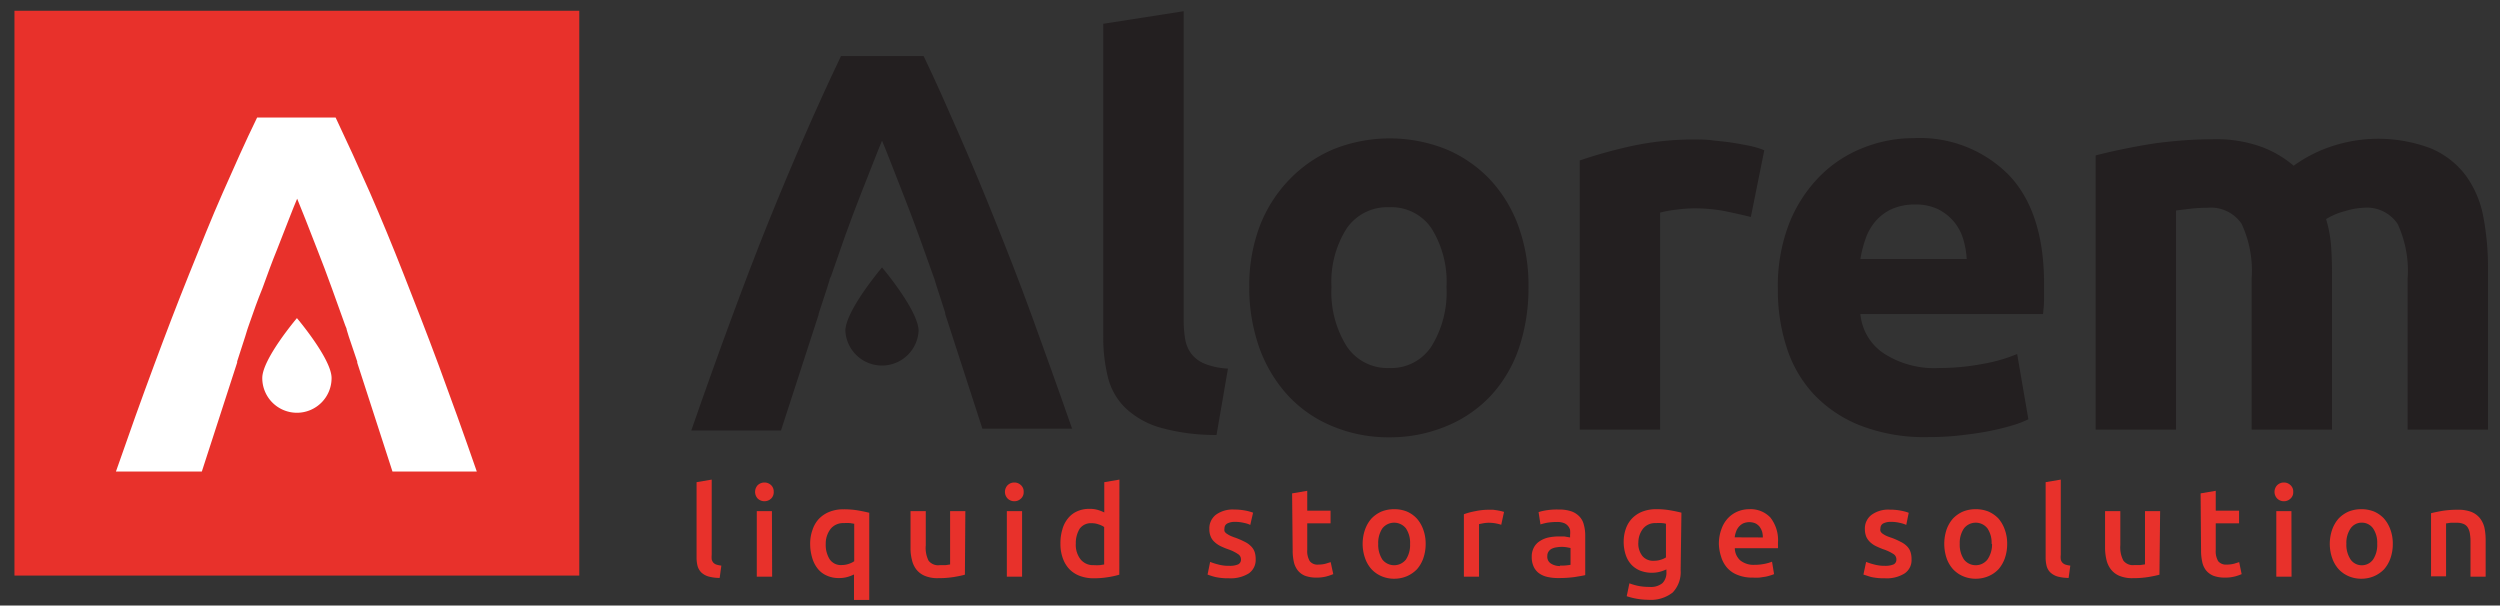 <?xml version="1.0" encoding="UTF-8"?> <svg xmlns="http://www.w3.org/2000/svg" viewBox="0 0 222.95 54"><rect x="0" y="0" width="222.95" height="54" fill="#333333" stroke="none"/><title>logo-black</title><g><path d="M108.49,38.79a18.09,18.09,0,0,1-5.07-.67,7.57,7.57,0,0,1-3.08-1.76,5.75,5.75,0,0,1-1.54-2.74A14.52,14.52,0,0,1,98.39,30V2.12L105.56,1V28.54a10,10,0,0,0,.14,1.73,2.91,2.91,0,0,0,.56,1.3,2.87,2.87,0,0,0,1.18.87,6.44,6.44,0,0,0,2.07.43Z" fill="#231f20"></path><path d="M136.31,25.6a16.73,16.73,0,0,1-.86,5.47,11.92,11.92,0,0,1-2.51,4.23A11.28,11.28,0,0,1,129,38a13.1,13.1,0,0,1-5.13,1,12.94,12.94,0,0,1-5.07-1,11.22,11.22,0,0,1-3.93-2.72,12.62,12.62,0,0,1-2.55-4.23,16,16,0,0,1-.91-5.47,15,15,0,0,1,.94-5.43A12.28,12.28,0,0,1,115,16a11.78,11.78,0,0,1,3.94-2.7,13.53,13.53,0,0,1,10,0,11.54,11.54,0,0,1,3.93,2.7,12.18,12.18,0,0,1,2.55,4.19A15.39,15.39,0,0,1,136.31,25.6Zm-7.31,0a9,9,0,0,0-1.33-5.22,4.32,4.32,0,0,0-3.78-1.9,4.39,4.39,0,0,0-3.8,1.9,8.89,8.89,0,0,0-1.35,5.22,9.1,9.1,0,0,0,1.35,5.27,4.36,4.36,0,0,0,3.8,1.95,4.29,4.29,0,0,0,3.78-1.95A9.18,9.18,0,0,0,129,25.6Z" fill="#231f20"></path><path d="M156.14,19.35c-.64-.16-1.4-.33-2.26-.51a14.53,14.53,0,0,0-2.79-.26,13.15,13.15,0,0,0-1.62.12,10.64,10.64,0,0,0-1.42.26V38.31h-7.17v-24a43.12,43.12,0,0,1,4.55-1.27,26.3,26.3,0,0,1,5.85-.6c.38,0,.85,0,1.39.07s1.1.11,1.64.19,1.09.18,1.64.29a7.49,7.49,0,0,1,1.39.41Z" fill="#231f20"></path><path d="M158.55,25.84a15.46,15.46,0,0,1,1-5.89,12.6,12.6,0,0,1,2.72-4.21,11.2,11.2,0,0,1,3.87-2.55,12.09,12.09,0,0,1,4.5-.87,11.16,11.16,0,0,1,8.52,3.3q3.13,3.3,3.13,9.7c0,.41,0,.87,0,1.37s-.06.94-.09,1.32H165.91A4.74,4.74,0,0,0,168,31.52a8.28,8.28,0,0,0,4.91,1.3,20.8,20.8,0,0,0,3.87-.36,14.33,14.33,0,0,0,3.11-.89l1,5.82a9.18,9.18,0,0,1-1.54.58c-.64.19-1.36.36-2.14.51s-1.63.26-2.53.36-1.8.14-2.69.14a15.84,15.84,0,0,1-6-1,11.5,11.5,0,0,1-4.19-2.77A11,11,0,0,1,159.34,31,16.43,16.43,0,0,1,158.55,25.84Zm16.84-2.74a7.63,7.63,0,0,0-.31-1.78,4.48,4.48,0,0,0-.82-1.54,4.42,4.42,0,0,0-1.4-1.11,4.52,4.52,0,0,0-2.09-.43,4.87,4.87,0,0,0-2.07.41,4.14,4.14,0,0,0-1.44,1.08,4.75,4.75,0,0,0-.89,1.57,10.34,10.34,0,0,0-.46,1.8Z" fill="#231f20"></path><path d="M200.8,24.88a9.93,9.93,0,0,0-.89-4.91,3.3,3.3,0,0,0-3.06-1.44,13.47,13.47,0,0,0-1.39.07l-1.4.17V38.31h-7.17V13.86c.61-.16,1.33-.33,2.14-.5s1.69-.34,2.6-.49,1.85-.25,2.82-.33,1.91-.12,2.84-.12a11.82,11.82,0,0,1,4.45.7,9.58,9.58,0,0,1,2.81,1.66A12.43,12.43,0,0,1,208.09,13a13.21,13.21,0,0,1,8.66.22,7.56,7.56,0,0,1,3.11,2.38,9.07,9.07,0,0,1,1.59,3.66,24.25,24.25,0,0,1,.43,4.72V38.31h-7.17V24.88a9.93,9.93,0,0,0-.89-4.91,3.3,3.3,0,0,0-3.06-1.44,6.62,6.62,0,0,0-1.61.29,6.19,6.19,0,0,0-1.71.72,11,11,0,0,1,.44,2.33c.06.82.09,1.7.09,2.63V38.31H200.8Z" fill="#231f20"></path></g><g><path d="M64.18,51.54a3.79,3.79,0,0,1-1-.13,1.58,1.58,0,0,1-.64-.36,1.34,1.34,0,0,1-.33-.57,3,3,0,0,1-.09-.77V43l1.35-.23v6.7a2.27,2.27,0,0,0,0,.41.66.66,0,0,0,.14.29.62.62,0,0,0,.28.18,2,2,0,0,0,.44.09Z" fill="#e8312b"></path><path d="M69,43.87a.77.77,0,0,1-.24.6.85.85,0,0,1-.58.23.88.88,0,0,1-.6-.23.88.88,0,0,1,0-1.21.88.88,0,0,1,.6-.23.85.85,0,0,1,.58.23A.78.78,0,0,1,69,43.87Zm-.14,7.56H67.49V45.58h1.35Z" fill="#e8312b"></path><path d="M72.25,48.51a3.62,3.62,0,0,1,.21-1.26,2.62,2.62,0,0,1,.59-1,2.69,2.69,0,0,1,.93-.61,3.26,3.26,0,0,1,1.24-.22,7.54,7.54,0,0,1,1.3.1c.4.07.73.14,1,.21V53.5H76.16V51.23a3.59,3.59,0,0,1-.57.22,2.59,2.59,0,0,1-.76.1,2.54,2.54,0,0,1-1.1-.22,2.07,2.07,0,0,1-.81-.62,2.82,2.82,0,0,1-.5-1A4.32,4.32,0,0,1,72.25,48.51Zm1.39,0A2.38,2.38,0,0,0,74,49.89a1.2,1.2,0,0,0,1.08.5,1.9,1.9,0,0,0,.63-.11,1.87,1.87,0,0,0,.47-.23V46.71l-.36-.06a4.34,4.34,0,0,0-.57,0,1.43,1.43,0,0,0-1.17.51A2.14,2.14,0,0,0,73.64,48.53Z" fill="#e8312b"></path><path d="M86.05,51.25q-.39.11-1,.21a8.44,8.44,0,0,1-1.38.1,2.94,2.94,0,0,1-1.18-.2,1.89,1.89,0,0,1-.76-.56,2.16,2.16,0,0,1-.4-.85,4.18,4.18,0,0,1-.13-1.09V45.58h1.36v3.06A2.53,2.53,0,0,0,82.81,50a1.07,1.07,0,0,0,1,.4l.52,0,.4-.06V45.58h1.36Z" fill="#e8312b"></path><path d="M91.29,43.87a.74.74,0,0,1-.25.6.82.82,0,0,1-.58.23.84.84,0,0,1-.59-.23.86.86,0,0,1,0-1.21.84.84,0,0,1,.59-.23.82.82,0,0,1,.58.23A.75.75,0,0,1,91.29,43.87Zm-.14,7.56H89.79V45.58h1.36Z" fill="#e8312b"></path><path d="M99.82,51.25a7.16,7.16,0,0,1-1,.22,7.55,7.55,0,0,1-1.28.1,3.43,3.43,0,0,1-1.24-.21,2.51,2.51,0,0,1-.94-.61,2.73,2.73,0,0,1-.59-1,3.64,3.64,0,0,1-.2-1.27,4.18,4.18,0,0,1,.17-1.26,2.6,2.6,0,0,1,.51-1,2.15,2.15,0,0,1,.81-.62,2.59,2.59,0,0,1,1.11-.22,2.48,2.48,0,0,1,.75.1,3.85,3.85,0,0,1,.56.22V43l1.35-.23Zm-3.88-2.76a2.09,2.09,0,0,0,.43,1.4,1.43,1.43,0,0,0,1.17.51,4.22,4.22,0,0,0,.55,0l.38-.06V47a1.79,1.79,0,0,0-.48-.23,1.81,1.81,0,0,0-.63-.11,1.23,1.23,0,0,0-1.08.5A2.48,2.48,0,0,0,95.94,48.49Z" fill="#e8312b"></path><path d="M109.64,50.46a1.83,1.83,0,0,0,.78-.13.46.46,0,0,0,.25-.44.55.55,0,0,0-.27-.48,3.59,3.59,0,0,0-.86-.42c-.25-.09-.47-.18-.68-.28a2.25,2.25,0,0,1-.53-.36,1.3,1.3,0,0,1-.35-.48,1.65,1.65,0,0,1-.13-.7,1.53,1.53,0,0,1,.59-1.27,2.55,2.55,0,0,1,1.61-.46,5.36,5.36,0,0,1,1,.09,4.37,4.37,0,0,1,.7.19l-.25,1.09a2.4,2.4,0,0,0-.57-.18,3.2,3.2,0,0,0-.8-.09,1.42,1.42,0,0,0-.67.14.47.47,0,0,0-.26.43.67.67,0,0,0,0,.26.56.56,0,0,0,.18.21,2.7,2.7,0,0,0,.32.19,4.22,4.22,0,0,0,.49.19,7.36,7.36,0,0,1,.82.36,1.93,1.93,0,0,1,.55.39,1.3,1.3,0,0,1,.32.49,1.93,1.93,0,0,1,.1.67,1.45,1.45,0,0,1-.62,1.27,3.07,3.07,0,0,1-1.77.43,5.12,5.12,0,0,1-1.24-.12,6.76,6.76,0,0,1-.66-.21l.23-1.13a5.6,5.6,0,0,0,.72.23A3.5,3.5,0,0,0,109.64,50.46Z" fill="#e8312b"></path><path d="M115.23,44l1.35-.23v1.77h2.08v1.13h-2.08v2.38a1.73,1.73,0,0,0,.23,1,.87.87,0,0,0,.76.3,2.57,2.57,0,0,0,.65-.08l.45-.14.23,1.07a4.91,4.91,0,0,1-.62.21,3.36,3.36,0,0,1-.89.1,2.9,2.9,0,0,1-1-.16,1.59,1.59,0,0,1-.66-.49,1.88,1.88,0,0,1-.35-.77,4.65,4.65,0,0,1-.1-1Z" fill="#e8312b"></path><path d="M127.14,48.5a3.87,3.87,0,0,1-.2,1.26,3,3,0,0,1-.57,1,2.79,2.79,0,0,1-.89.62,2.88,2.88,0,0,1-1.15.23,2.8,2.8,0,0,1-1.14-.23,2.65,2.65,0,0,1-.88-.62,2.9,2.9,0,0,1-.58-1,3.88,3.88,0,0,1,0-2.52,3,3,0,0,1,.58-1,2.79,2.79,0,0,1,.89-.62,3,3,0,0,1,1.13-.21,3,3,0,0,1,1.14.21,2.65,2.65,0,0,1,.88.62,3,3,0,0,1,.58,1A3.62,3.62,0,0,1,127.14,48.5Zm-1.39,0a2.28,2.28,0,0,0-.37-1.38,1.34,1.34,0,0,0-2.1,0,2.35,2.35,0,0,0-.37,1.38,2.42,2.42,0,0,0,.37,1.4,1.34,1.34,0,0,0,2.1,0A2.35,2.35,0,0,0,125.75,48.5Z" fill="#e8312b"></path><path d="M133.88,46.8a3.46,3.46,0,0,0-.47-.12,3.37,3.37,0,0,0-.68-.06,2.8,2.8,0,0,0-.48.05l-.35.07v4.69h-1.35V45.86a6.05,6.05,0,0,1,1-.27,5.78,5.78,0,0,1,1.3-.13h.31l.36.05.35.07.26.07Z" fill="#e8312b"></path><path d="M139,45.44a3.38,3.38,0,0,1,1.13.16,1.85,1.85,0,0,1,.73.47,1.6,1.6,0,0,1,.39.74,3.45,3.45,0,0,1,.12.94v3.54c-.21.05-.52.1-.94.17a10.23,10.23,0,0,1-1.43.09,4.1,4.1,0,0,1-1-.1,2,2,0,0,1-.74-.32,1.5,1.5,0,0,1-.48-.58,2,2,0,0,1-.18-.89,1.72,1.72,0,0,1,.2-.85,1.5,1.5,0,0,1,.53-.56,2.29,2.29,0,0,1,.78-.32,4.56,4.56,0,0,1,.92-.09l.47,0,.52.09v-.22a2.14,2.14,0,0,0,0-.45.89.89,0,0,0-.2-.37.84.84,0,0,0-.37-.25,1.55,1.55,0,0,0-.57-.09,5.61,5.61,0,0,0-.86.06,3.94,3.94,0,0,0-.64.16l-.17-1.1a4.28,4.28,0,0,1,.75-.17A5.87,5.87,0,0,1,139,45.44Zm.11,5a4.52,4.52,0,0,0,.95-.07v-1.5l-.32-.06a2.66,2.66,0,0,0-.92,0,1.37,1.37,0,0,0-.42.12.71.71,0,0,0-.29.25.66.66,0,0,0-.12.41.71.71,0,0,0,.31.66A1.47,1.47,0,0,0,139.12,50.48Z" fill="#e8312b"></path><path d="M149.88,50.84a2.64,2.64,0,0,1-.71,2,3.16,3.16,0,0,1-2.18.65,6,6,0,0,1-1-.09,6.5,6.5,0,0,1-.92-.23l.24-1.15a5,5,0,0,0,.79.23,4.82,4.82,0,0,0,1,.09,1.61,1.61,0,0,0,1.16-.34,1.31,1.31,0,0,0,.35-1v-.22a5,5,0,0,1-.54.2,2.93,2.93,0,0,1-1.77-.08,2.2,2.2,0,0,1-.8-.53,2.37,2.37,0,0,1-.51-.86,3.7,3.7,0,0,1-.19-1.21,3.42,3.42,0,0,1,.2-1.17,2.55,2.55,0,0,1,.57-.92,2.6,2.6,0,0,1,.91-.59,3.36,3.36,0,0,1,1.22-.21,7.11,7.11,0,0,1,1.25.1c.4.07.73.14,1,.21Zm-3.77-2.49a1.77,1.77,0,0,0,.38,1.26,1.25,1.25,0,0,0,1,.4,2,2,0,0,0,.61-.09,1.88,1.88,0,0,0,.47-.21v-3a1.68,1.68,0,0,0-.36-.06,4,4,0,0,0-.54,0,1.38,1.38,0,0,0-1.13.48A2,2,0,0,0,146.11,48.35Z" fill="#e8312b"></path><path d="M153.29,48.53a3.74,3.74,0,0,1,.23-1.35,2.72,2.72,0,0,1,.61-1,2.55,2.55,0,0,1,.87-.58,2.7,2.7,0,0,1,1-.19,2.43,2.43,0,0,1,1.88.74,3.26,3.26,0,0,1,.68,2.24c0,.08,0,.16,0,.25a1.69,1.69,0,0,1,0,.25h-3.85a1.51,1.51,0,0,0,.49,1.09,1.9,1.9,0,0,0,1.28.39,4.16,4.16,0,0,0,.9-.09,3.49,3.49,0,0,0,.65-.19l.18,1.11a2.14,2.14,0,0,1-.31.11,3.61,3.61,0,0,1-.45.12l-.54.08a5.68,5.68,0,0,1-.59,0,3.42,3.42,0,0,1-1.34-.23,2.36,2.36,0,0,1-.94-.63,2.62,2.62,0,0,1-.55-1A4,4,0,0,1,153.29,48.53Zm3.92-.6a1.83,1.83,0,0,0-.07-.53,1.53,1.53,0,0,0-.23-.44,1.16,1.16,0,0,0-.37-.29,1.42,1.42,0,0,0-1.07,0,1.23,1.23,0,0,0-.4.31,1.36,1.36,0,0,0-.25.44,2.15,2.15,0,0,0-.12.5Z" fill="#e8312b"></path><path d="M168.09,50.46a1.92,1.92,0,0,0,.79-.13.47.47,0,0,0,.24-.44.56.56,0,0,0-.26-.48A3.92,3.92,0,0,0,168,49a7.13,7.13,0,0,1-.67-.28,2.12,2.12,0,0,1-.54-.36,1.57,1.57,0,0,1-.35-.48,1.82,1.82,0,0,1-.13-.7,1.52,1.52,0,0,1,.6-1.27,2.53,2.53,0,0,1,1.61-.46,5.18,5.18,0,0,1,1,.09,4.09,4.09,0,0,1,.7.19L170,46.81a2.75,2.75,0,0,0-.57-.18,3.23,3.23,0,0,0-.81-.09,1.45,1.45,0,0,0-.67.14.47.47,0,0,0-.25.43.53.53,0,0,0,0,.26.63.63,0,0,0,.17.21,2.7,2.7,0,0,0,.32.19,4.45,4.45,0,0,0,.5.19,6.42,6.42,0,0,1,.81.36,2,2,0,0,1,.56.39,1.28,1.28,0,0,1,.31.49,1.93,1.93,0,0,1,.1.67,1.42,1.42,0,0,1-.62,1.27,3,3,0,0,1-1.77.43,5.18,5.18,0,0,1-1.24-.12l-.66-.21.24-1.13a5.6,5.6,0,0,0,.72.23A3.48,3.48,0,0,0,168.09,50.46Z" fill="#e8312b"></path><path d="M179,48.5a3.87,3.87,0,0,1-.2,1.26,3,3,0,0,1-.57,1,2.69,2.69,0,0,1-.89.62,2.88,2.88,0,0,1-1.15.23,2.83,2.83,0,0,1-1.14-.23,2.65,2.65,0,0,1-.88-.62,2.9,2.9,0,0,1-.58-1,4.07,4.07,0,0,1,0-2.52,3,3,0,0,1,.58-1,2.79,2.79,0,0,1,.89-.62,3,3,0,0,1,1.13-.21,3,3,0,0,1,1.14.21,2.79,2.79,0,0,1,.89.62,3.11,3.11,0,0,1,.57,1A3.62,3.62,0,0,1,179,48.5Zm-1.39,0a2.28,2.28,0,0,0-.37-1.38,1.33,1.33,0,0,0-2.09,0,2.28,2.28,0,0,0-.38,1.38,2.35,2.35,0,0,0,.38,1.4,1.33,1.33,0,0,0,2.09,0A2.35,2.35,0,0,0,177.65,48.5Z" fill="#e8312b"></path><path d="M184.48,51.54a3.92,3.92,0,0,1-1-.13,1.61,1.61,0,0,1-.63-.36,1.25,1.25,0,0,1-.33-.57,3,3,0,0,1-.09-.77V43l1.35-.23v6.7a1.62,1.62,0,0,0,0,.41.56.56,0,0,0,.14.29.64.64,0,0,0,.27.18,2.26,2.26,0,0,0,.44.09Z" fill="#e8312b"></path><path d="M192.58,51.25q-.39.11-1,.21a8.32,8.32,0,0,1-1.37.1,2.91,2.91,0,0,1-1.18-.2,1.82,1.82,0,0,1-.76-.56,2.17,2.17,0,0,1-.41-.85,4.65,4.65,0,0,1-.13-1.09V45.58h1.36v3.06a2.53,2.53,0,0,0,.27,1.35,1.07,1.07,0,0,0,1,.4l.52,0,.41-.06V45.58h1.35Z" fill="#e8312b"></path><path d="M196.25,44l1.35-.23v1.77h2.08v1.13H197.6v2.38a1.74,1.74,0,0,0,.22,1,.9.9,0,0,0,.76.3,2.59,2.59,0,0,0,.66-.08l.45-.14.22,1.07a4.22,4.22,0,0,1-.61.21,3.39,3.39,0,0,1-.9.1,2.88,2.88,0,0,1-1-.16,1.69,1.69,0,0,1-.67-.49,1.87,1.87,0,0,1-.34-.77,4.65,4.65,0,0,1-.1-1Z" fill="#e8312b"></path><path d="M204.51,43.87a.74.74,0,0,1-.25.6.82.82,0,0,1-.58.23.84.84,0,0,1-.59-.23.86.86,0,0,1,0-1.21.84.84,0,0,1,.59-.23.82.82,0,0,1,.58.23A.75.75,0,0,1,204.51,43.87Zm-.15,7.56H203V45.58h1.35Z" fill="#e8312b"></path><path d="M213.39,48.5a3.87,3.87,0,0,1-.2,1.26,3,3,0,0,1-.57,1,2.79,2.79,0,0,1-.89.62,2.88,2.88,0,0,1-1.15.23,2.8,2.8,0,0,1-1.14-.23,2.65,2.65,0,0,1-.88-.62,2.9,2.9,0,0,1-.58-1,3.88,3.88,0,0,1,0-2.52,3,3,0,0,1,.58-1,2.79,2.79,0,0,1,.89-.62,3,3,0,0,1,1.13-.21,3,3,0,0,1,1.14.21,2.65,2.65,0,0,1,.88.62,3,3,0,0,1,.58,1A3.62,3.62,0,0,1,213.39,48.5Zm-1.39,0a2.28,2.28,0,0,0-.37-1.38,1.23,1.23,0,0,0-1-.51,1.2,1.2,0,0,0-1,.51,2.28,2.28,0,0,0-.38,1.38,2.35,2.35,0,0,0,.38,1.4,1.2,1.2,0,0,0,1,.51,1.23,1.23,0,0,0,1-.51A2.35,2.35,0,0,0,212,48.5Z" fill="#e8312b"></path><path d="M216.8,45.77c.26-.07.6-.14,1-.21a8.48,8.48,0,0,1,1.39-.1,3.21,3.21,0,0,1,1.2.19,1.89,1.89,0,0,1,.76.55,2.17,2.17,0,0,1,.41.85,5.29,5.29,0,0,1,.11,1.09v3.29h-1.35V48.35a4.58,4.58,0,0,0-.06-.8,1.43,1.43,0,0,0-.2-.53.8.8,0,0,0-.38-.3,1.49,1.49,0,0,0-.59-.1l-.54,0-.41.06v4.72H216.8Z" fill="#e8312b"></path></g><path d="M75,5c-1.1,2.31-2.18,4.67-3.24,7.1s-2.14,5-3.22,7.67-2.18,5.57-3.31,8.62-2.32,6.37-3.58,10h8L73,28.07,73,28v0l.78-2.38.19-.62v0c0-.14.1-.26.15-.39v0h0L75.38,21c.48-1.32.93-2.53,1.36-3.62l1.14-2.89c.32-.82.58-1.47.78-1.94.2.47.46,1.12.78,1.94s.7,1.8,1.13,2.89.89,2.3,1.37,3.62l1.25,3.49h0v0l.14.39v0l.19.62.77,2.38v0l0,.11,3.32,10.24h8c-1.25-3.59-2.45-6.91-3.57-10s-2.24-5.92-3.32-8.62-2.15-5.25-3.21-7.67S83.46,7.27,82.37,5Z" fill="#231f20"></path><path d="M81.92,29.51a3.27,3.27,0,0,1-6.53,0c0-1.81,3.27-5.66,3.27-5.66S81.92,27.7,81.92,29.51Z" fill="#231f20"></path><rect x="1.29" y="0.96" width="50.37" height="50.37" fill="#e8312b"></rect><path d="M26.48,36.81a3.09,3.09,0,0,1-3.09-3.1c0-1.7,3.09-5.34,3.09-5.34s3.09,3.64,3.09,5.34A3.09,3.09,0,0,1,26.48,36.81Z" fill="#fff"></path><path d="M35,42.05l-3.14-9.7,0-.1v0L31.1,30l-.18-.59v0c0-.13-.09-.25-.13-.38v0h0l-1.19-3.31c-.45-1.24-.88-2.39-1.29-3.42l-1.07-2.74c-.31-.78-.55-1.39-.74-1.84-.19.45-.44,1.06-.74,1.84l-1.07,2.74c-.41,1-.84,2.18-1.29,3.42C23,26.69,22.6,27.81,22.19,29h0v0c-.05.13-.09.25-.13.38v0l-.18.59-.73,2.26v0l0,.1L18,42.05H10.34q1.77-5.1,3.38-9.43c1.07-2.89,2.11-5.6,3.14-8.16s2-5,3-7.26,2-4.53,3.07-6.72h7q1.56,3.29,3.07,6.72c1,2.29,2,4.71,3,7.26s2.07,5.27,3.14,8.16,2.19,6,3.38,9.43Z" fill="#fff"></path></svg> 